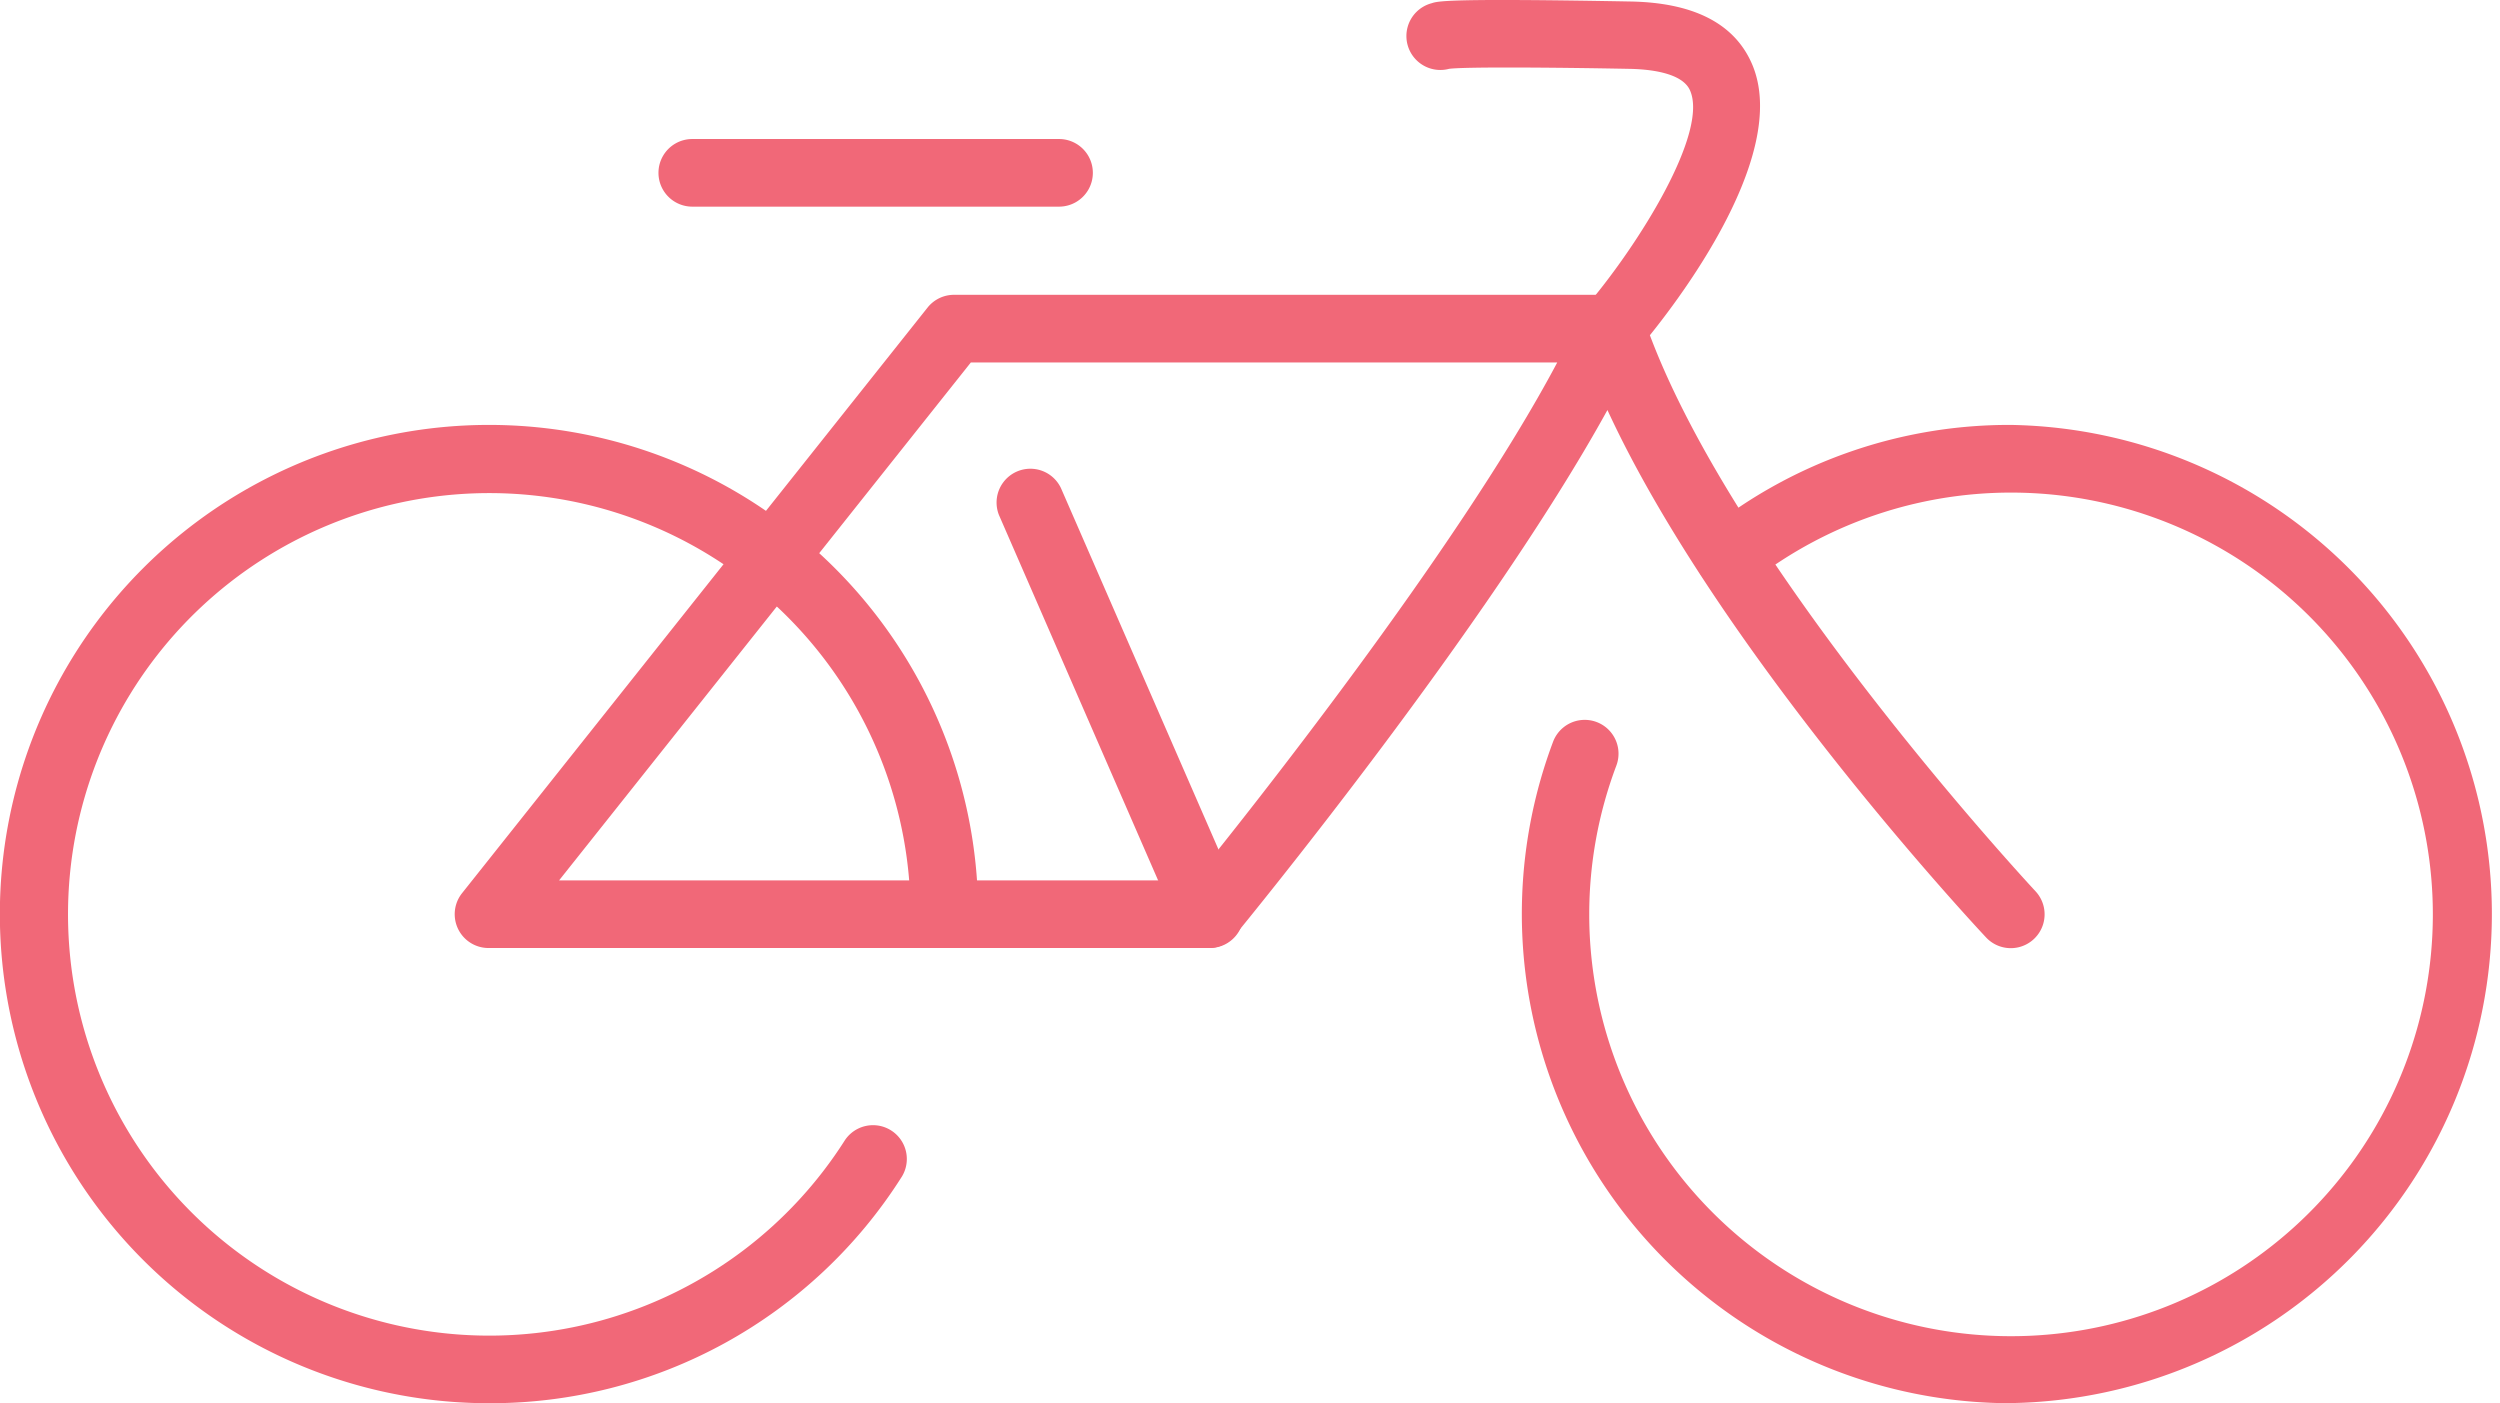 <svg viewBox="0 0 184.86 103.76" xmlns="http://www.w3.org/2000/svg"><g fill="#f16878"><path d="m36.16 103.76a36.17 36.17 0 1 1 36.17-36.16 2.5 2.5 0 1 1 -5 0 31.15 31.15 0 1 0 -4.86 16.72 2.5 2.5 0 0 1 4.22 2.68 36 36 0 0 1 -30.53 16.76z"/><path d="m148.69 103.76a36.19 36.19 0 0 1 -33.85-48.91 2.5 2.5 0 1 1 4.68 1.76 31.19 31.19 0 1 0 9.9-13.51 2.5 2.5 0 0 1 -3.1-3.93 35.79 35.79 0 0 1 22.37-7.75 36.17 36.17 0 0 1 0 72.33z"/><path d="m89.45 70.1h-53.28a2.5 2.5 0 0 1 -2-4.06l34.42-43.3a2.5 2.5 0 0 1 2-.94h48.64a2.49 2.49 0 0 1 1.64.65 2.46 2.46 0 0 1 .27.3 2.49 2.49 0 0 1 .42.81c6 17.67 28.72 42.09 28.95 42.34a2.5 2.5 0 0 1 -3.65 3.42c-.88-.94-19.79-21.22-28-39-8.81 16-26.7 37.81-27.53 38.83a2.5 2.5 0 0 1 -1.88.95zm-48.11-5h46.92c3.62-4.47 19.52-24.4 26.89-38.3h-43.36z"/><path d="m89.45 70.1a2.5 2.5 0 0 1 -2.29-1.5l-13.29-30.51a2.5 2.5 0 0 1 4.58-2l13.3 30.51a2.5 2.5 0 0 1 -2.29 3.5z"/><path d="m78.31 15.28h-27.12a2.5 2.5 0 0 1 0-5h27.12a2.5 2.5 0 0 1 0 5z"/><path d="m119.18 26.79a2.5 2.5 0 0 1 -1.9-4.12c3.93-4.62 9.08-12.9 7.68-16-.6-1.33-3.1-1.56-4.54-1.58-5.73-.11-12.17-.15-13.27 0a2.5 2.5 0 0 1 -1.29-4.85c.45-.15 1.14-.38 14.64-.13 4.65.07 7.68 1.58 9 4.51 3.2 7.06-6.46 19-8.43 21.29a2.49 2.49 0 0 1 -1.89.88z"/></g></svg>